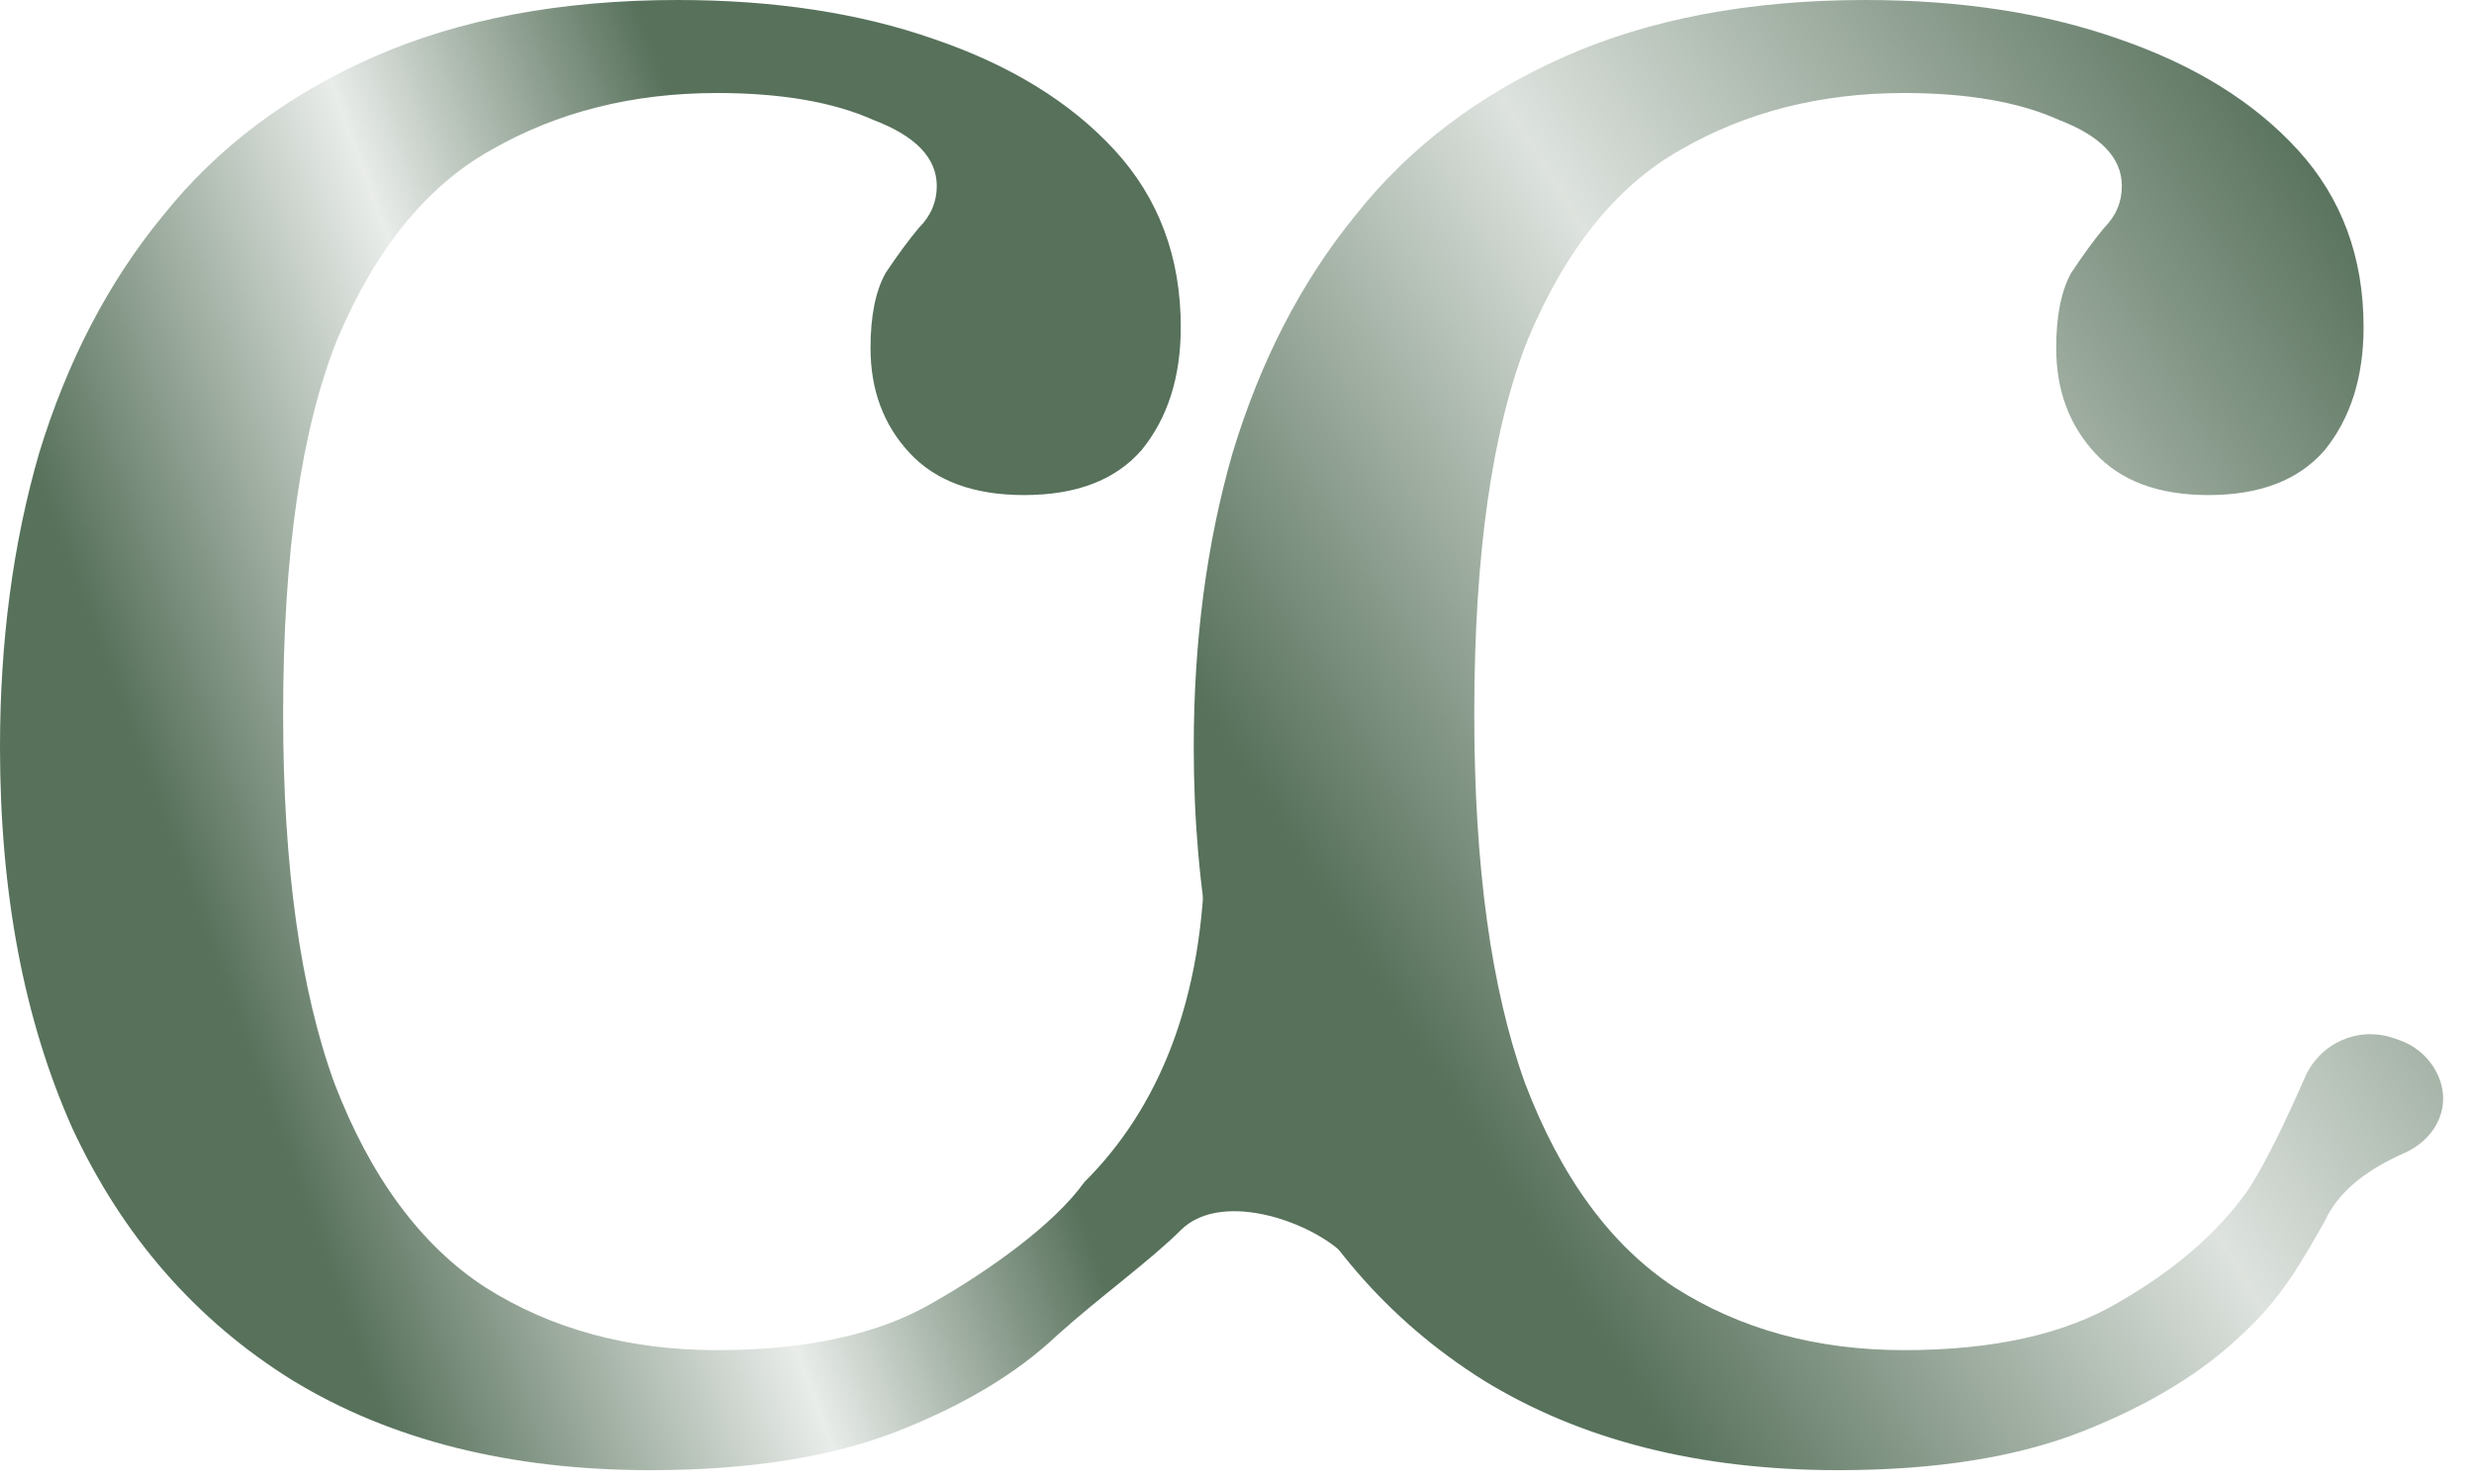 <svg width="175" height="105" viewBox="0 0 175 105" fill="none" xmlns="http://www.w3.org/2000/svg">
<path d="M46.023 104.021C36.08 104.021 27.628 101.898 20.668 97.652C13.849 93.407 8.665 87.463 5.114 79.82C1.705 72.178 0 63.191 0 52.86C0 45.359 0.923 38.424 2.77 32.056C4.759 25.545 7.67 19.955 11.506 15.285C15.341 10.473 20.312 6.722 26.421 4.033C32.528 1.344 39.702 0 47.94 0C54.758 0 60.795 0.92 66.051 2.76C71.449 4.6 75.71 7.218 78.835 10.614C81.96 14.011 83.523 18.186 83.523 23.139C83.523 26.677 82.599 29.579 80.753 31.843C78.906 33.966 76.136 35.028 72.443 35.028C68.892 35.028 66.193 34.037 64.347 32.056C62.5 30.074 61.577 27.597 61.577 24.625C61.577 22.361 61.932 20.592 62.642 19.318C63.494 18.044 64.276 16.983 64.986 16.134C65.838 15.285 66.264 14.294 66.264 13.162C66.264 11.181 64.773 9.624 61.79 8.492C58.949 7.218 55.256 6.581 50.71 6.581C44.744 6.581 39.418 7.925 34.73 10.614C30.185 13.162 26.562 17.62 23.864 23.988C21.307 30.357 20.028 39.203 20.028 50.525C20.028 61.28 21.236 69.984 23.651 76.636C26.207 83.288 29.759 88.099 34.304 91.071C38.992 94.043 44.46 95.529 50.71 95.529C57.102 95.529 62.216 94.397 66.051 92.133C70.028 89.868 74.574 86.613 76.704 83.641C81.818 78.546 85.227 70.904 85.227 59.865L95.454 89.161C93.324 86.613 86.506 84.066 83.523 87.038C81.318 89.235 77.77 91.779 74.787 94.468C71.946 97.157 68.182 99.421 63.494 101.261C58.807 103.101 52.983 104.021 46.023 104.021Z" fill="url(#paint0_linear_180_965)"/>
<path d="M130.037 104.021C120.186 104.021 111.812 101.898 104.917 97.652C98.162 93.407 93.025 87.463 89.507 79.82C86.129 72.178 84.44 63.191 84.44 52.86C84.44 45.359 85.355 38.424 87.185 32.056C89.155 25.545 92.04 19.955 95.84 15.285C99.639 10.473 104.565 6.722 110.616 4.033C116.667 1.344 123.774 0 131.937 0C138.692 0 144.673 0.92 149.88 2.76C155.227 4.6 159.449 7.218 162.545 10.614C165.641 14.011 167.189 18.186 167.189 23.139C167.189 26.677 166.275 29.579 164.445 31.843C162.616 33.966 159.871 35.028 156.212 35.028C152.694 35.028 150.02 34.037 148.191 32.056C146.361 30.074 145.447 27.597 145.447 24.625C145.447 22.361 145.799 20.592 146.502 19.318C147.347 18.044 148.121 16.983 148.824 16.134C149.669 15.285 150.091 14.294 150.091 13.162C150.091 11.181 148.613 9.624 145.658 8.492C142.843 7.218 139.184 6.581 134.681 6.581C128.77 6.581 123.493 7.925 118.849 10.614C114.345 13.162 110.757 17.62 108.083 23.988C105.55 30.357 104.283 39.203 104.283 50.525C104.283 61.28 105.479 69.984 107.872 76.636C110.405 83.288 113.923 88.099 118.427 91.071C123.071 94.043 128.489 95.529 134.681 95.529C141.014 95.529 146.08 94.397 149.88 92.133C153.82 89.868 156.846 87.25 158.957 84.278C160.231 82.399 161.812 79.026 163.051 76.21C164.102 73.823 166.773 72.605 169.246 73.433L169.677 73.578C170.664 73.909 171.513 74.56 172.088 75.427V75.427C173.637 77.764 172.605 80.462 170.042 81.597C167.824 82.579 165.501 84.065 164.445 86.401C162.897 89.09 161.49 91.779 158.535 94.468C155.72 97.157 151.991 99.421 147.347 101.261C142.702 103.101 136.933 104.021 130.037 104.021Z" fill="url(#paint1_linear_180_965)"/>
<defs>
<linearGradient id="paint0_linear_180_965" x1="-8.523" y1="70.055" x2="83.443" y2="36.296" gradientUnits="userSpaceOnUse">
<stop offset="0.234" stop-color="#57715B"/>
<stop offset="0.532" stop-color="#57715B" stop-opacity="0.13"/>
<stop offset="0.759" stop-color="#57715B"/>
</linearGradient>
<linearGradient id="paint1_linear_180_965" x1="84.229" y1="67.72" x2="167.244" y2="15.495" gradientUnits="userSpaceOnUse">
<stop offset="0.104" stop-color="#57715B"/>
<stop offset="0.52" stop-color="#57715B" stop-opacity="0.2"/>
<stop offset="1" stop-color="#57715B"/>
</linearGradient>
</defs>
</svg>
